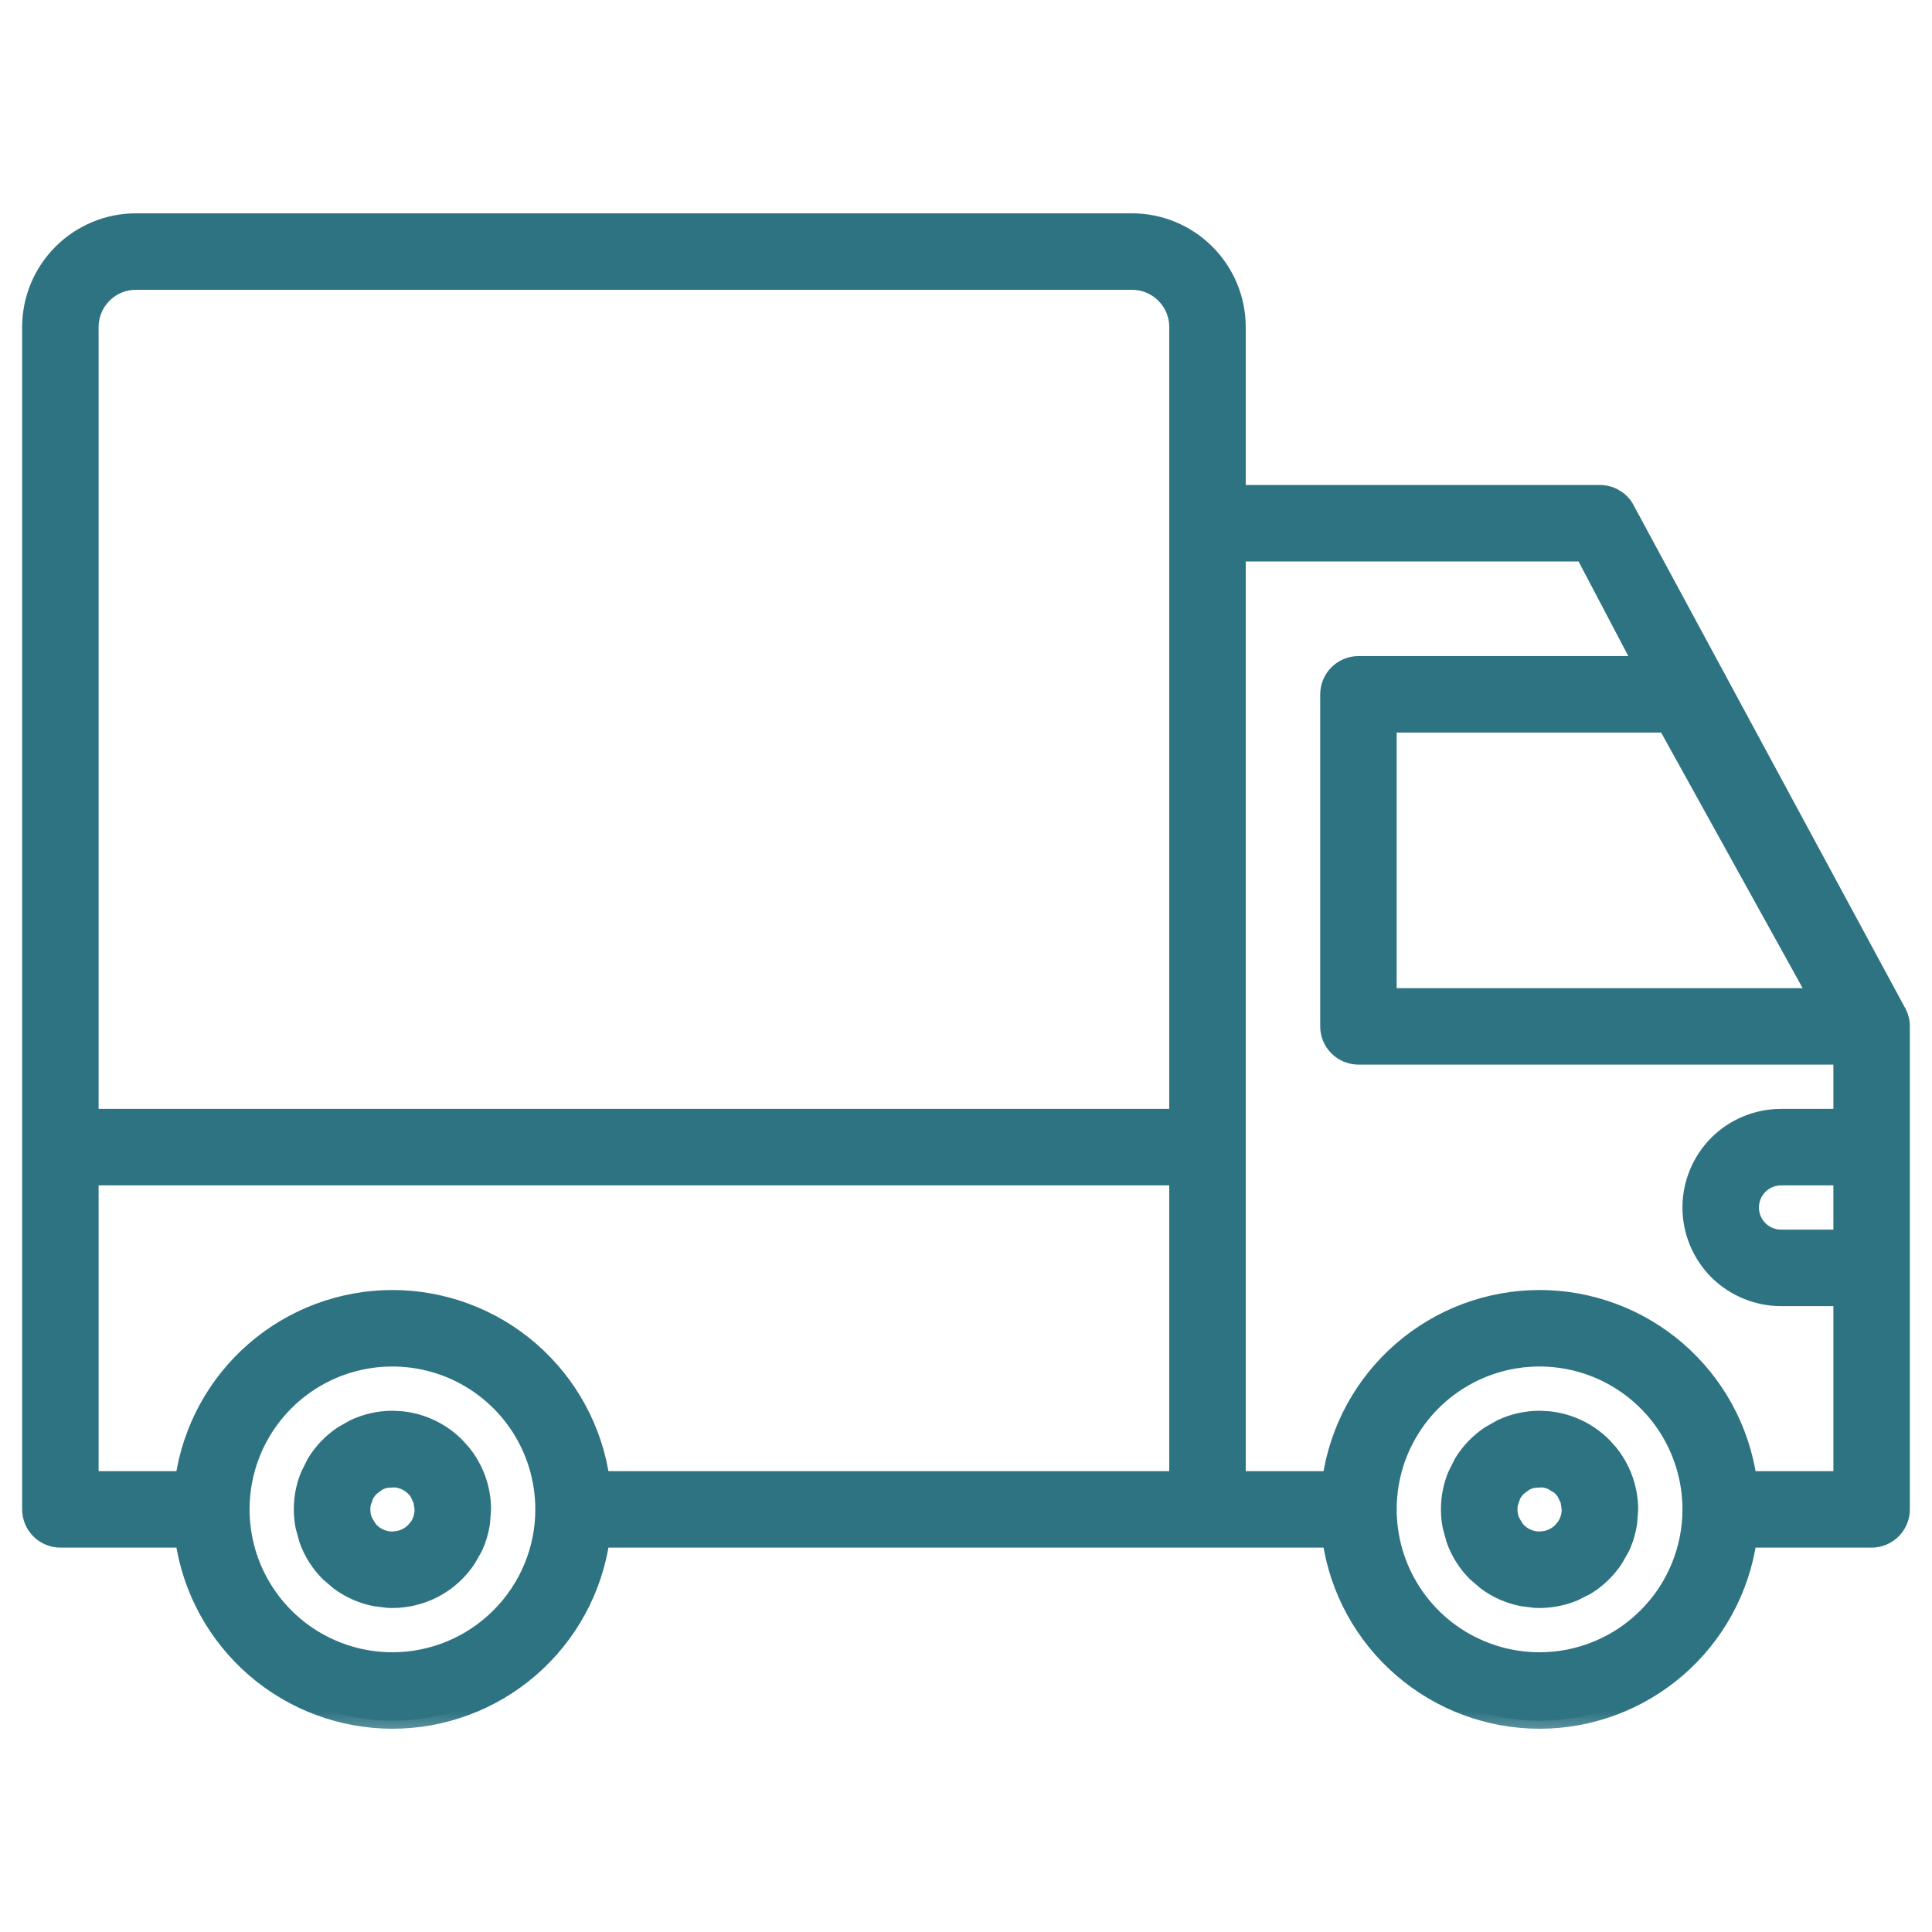 <svg width="24" height="24" viewBox="0 0 24 24" fill="none" xmlns="http://www.w3.org/2000/svg">
<path d="M4.991 17.581C5.26 17.608 5.512 17.727 5.705 17.92L5.783 18.006C5.955 18.215 6.05 18.477 6.05 18.75L6.037 18.923C6.02 19.037 5.987 19.148 5.938 19.252L5.852 19.402C5.722 19.596 5.539 19.747 5.324 19.836C5.163 19.902 4.99 19.932 4.817 19.924L4.646 19.902C4.475 19.868 4.315 19.797 4.176 19.694L4.044 19.581C3.921 19.458 3.827 19.309 3.769 19.146L3.723 18.98C3.677 18.752 3.7 18.515 3.789 18.301L3.867 18.145C3.956 17.997 4.078 17.87 4.223 17.773L4.373 17.688C4.529 17.614 4.701 17.575 4.875 17.575L4.991 17.581ZM4.812 18.432C4.78 18.438 4.75 18.448 4.722 18.463L4.646 18.52C4.623 18.543 4.603 18.569 4.588 18.597L4.557 18.686C4.544 18.75 4.551 18.815 4.575 18.874L4.624 18.956C4.644 18.981 4.668 19.003 4.694 19.02C4.748 19.056 4.811 19.075 4.875 19.075L4.938 19.068C5.001 19.056 5.059 19.025 5.104 18.98L5.146 18.931C5.181 18.878 5.2 18.815 5.2 18.75L5.186 18.655L5.146 18.569C5.11 18.516 5.058 18.475 4.999 18.45C4.969 18.438 4.939 18.43 4.907 18.427L4.812 18.432Z" fill="#2E7382" stroke="#2E7382" stroke-width="0.1"/>
<path d="M19.241 17.581C19.51 17.608 19.762 17.727 19.955 17.92L20.033 18.006C20.204 18.215 20.299 18.477 20.3 18.75L20.287 18.923C20.27 19.037 20.237 19.148 20.188 19.252L20.102 19.402C20.005 19.547 19.878 19.669 19.73 19.758L19.574 19.836C19.413 19.902 19.24 19.932 19.067 19.924L18.895 19.902C18.725 19.868 18.564 19.797 18.426 19.694L18.294 19.581C18.171 19.458 18.077 19.309 18.019 19.146L17.973 18.98C17.927 18.752 17.95 18.515 18.039 18.301L18.117 18.145C18.206 17.997 18.328 17.87 18.473 17.773L18.623 17.688C18.779 17.614 18.951 17.575 19.125 17.575L19.241 17.581ZM19.061 18.432C19.03 18.438 19 18.448 18.972 18.463L18.895 18.52C18.873 18.543 18.853 18.569 18.838 18.597L18.807 18.686C18.794 18.75 18.801 18.815 18.825 18.874L18.874 18.956C18.894 18.981 18.918 19.003 18.944 19.02C18.998 19.056 19.061 19.075 19.125 19.075L19.189 19.068C19.251 19.056 19.309 19.025 19.355 18.98L19.395 18.931C19.431 18.878 19.45 18.815 19.45 18.75L19.436 18.655L19.395 18.569C19.378 18.543 19.356 18.519 19.331 18.499L19.249 18.45C19.22 18.438 19.189 18.43 19.157 18.427L19.061 18.432Z" fill="#2E7382" stroke="#2E7382" stroke-width="0.1"/>
<mask id="path-3-outside-1_1247_11806" maskUnits="userSpaceOnUse" x="-0.625" y="1.75" width="25" height="20" fill="black">
<rect fill="white" x="-0.625" y="1.75" width="25" height="20"/>
<path d="M23.566 12.547L20.191 6.297C20.157 6.244 20.11 6.201 20.055 6.171C20 6.141 19.938 6.125 19.875 6.125H15.375V4.062C15.375 3.715 15.236 3.381 14.99 3.135C14.744 2.889 14.411 2.75 14.062 2.75H1.688C1.34 2.75 1.006 2.889 0.76 3.135C0.514 3.381 0.375 3.715 0.375 4.062V18.75C0.375 18.849 0.415 18.945 0.485 19.015C0.555 19.085 0.651 19.125 0.75 19.125H2.277C2.367 19.75 2.68 20.321 3.157 20.734C3.634 21.147 4.244 21.375 4.875 21.375C5.506 21.375 6.116 21.147 6.593 20.734C7.07 20.321 7.383 19.75 7.473 19.125H16.527C16.617 19.75 16.93 20.321 17.407 20.734C17.884 21.147 18.494 21.375 19.125 21.375C19.756 21.375 20.366 21.147 20.843 20.734C21.32 20.321 21.633 19.75 21.723 19.125H23.25C23.349 19.125 23.445 19.085 23.515 19.015C23.585 18.945 23.625 18.849 23.625 18.75V12.75C23.625 12.678 23.604 12.608 23.566 12.547ZM4.875 20.625C4.504 20.625 4.142 20.515 3.833 20.309C3.525 20.103 3.285 19.81 3.143 19.468C3.001 19.125 2.964 18.748 3.036 18.384C3.108 18.02 3.287 17.686 3.549 17.424C3.811 17.162 4.145 16.983 4.509 16.911C4.873 16.839 5.25 16.876 5.593 17.018C5.935 17.16 6.228 17.4 6.434 17.708C6.64 18.017 6.75 18.379 6.75 18.75C6.75 19.247 6.552 19.724 6.2 20.075C5.849 20.427 5.372 20.625 4.875 20.625ZM14.625 18.375H7.473C7.383 17.75 7.07 17.179 6.593 16.766C6.116 16.353 5.506 16.125 4.875 16.125C4.244 16.125 3.634 16.353 3.157 16.766C2.68 17.179 2.367 17.75 2.277 18.375H1.125V14.625H14.625V18.375ZM14.625 13.875H1.125V4.062C1.125 3.913 1.184 3.77 1.29 3.665C1.395 3.559 1.538 3.5 1.688 3.5H14.062C14.212 3.5 14.355 3.559 14.46 3.665C14.566 3.77 14.625 3.913 14.625 4.062V13.875ZM20.694 9L22.563 12.375H17.25V9H20.694ZM19.125 20.625C18.754 20.625 18.392 20.515 18.083 20.309C17.775 20.103 17.535 19.81 17.393 19.468C17.251 19.125 17.214 18.748 17.286 18.384C17.358 18.02 17.537 17.686 17.799 17.424C18.061 17.162 18.395 16.983 18.759 16.911C19.123 16.839 19.5 16.876 19.843 17.018C20.185 17.16 20.478 17.4 20.684 17.708C20.89 18.017 21 18.379 21 18.75C21 19.247 20.802 19.724 20.45 20.075C20.099 20.427 19.622 20.625 19.125 20.625ZM22.875 15.375H22.125C22.026 15.375 21.93 15.335 21.86 15.265C21.79 15.195 21.75 15.1 21.75 15C21.75 14.9 21.79 14.805 21.86 14.735C21.93 14.665 22.026 14.625 22.125 14.625H22.875V15.375ZM22.875 13.875H22.125C21.827 13.875 21.541 13.993 21.329 14.204C21.119 14.415 21 14.702 21 15C21 15.298 21.119 15.585 21.329 15.796C21.541 16.006 21.827 16.125 22.125 16.125H22.875V18.375H21.723C21.633 17.75 21.32 17.179 20.843 16.766C20.366 16.353 19.756 16.125 19.125 16.125C18.494 16.125 17.884 16.353 17.407 16.766C16.93 17.179 16.617 17.75 16.527 18.375H15.375V6.875H19.67L20.393 8.25H16.875C16.776 8.25 16.68 8.29 16.61 8.36C16.54 8.43 16.5 8.526 16.5 8.625V12.75C16.5 12.85 16.54 12.945 16.61 13.015C16.68 13.085 16.776 13.125 16.875 13.125H22.875V13.875Z"/>
</mask>
<path d="M23.566 12.547L20.191 6.297C20.157 6.244 20.11 6.201 20.055 6.171C20 6.141 19.938 6.125 19.875 6.125H15.375V4.062C15.375 3.715 15.236 3.381 14.99 3.135C14.744 2.889 14.411 2.75 14.062 2.75H1.688C1.34 2.75 1.006 2.889 0.76 3.135C0.514 3.381 0.375 3.715 0.375 4.062V18.75C0.375 18.849 0.415 18.945 0.485 19.015C0.555 19.085 0.651 19.125 0.75 19.125H2.277C2.367 19.75 2.68 20.321 3.157 20.734C3.634 21.147 4.244 21.375 4.875 21.375C5.506 21.375 6.116 21.147 6.593 20.734C7.07 20.321 7.383 19.75 7.473 19.125H16.527C16.617 19.75 16.93 20.321 17.407 20.734C17.884 21.147 18.494 21.375 19.125 21.375C19.756 21.375 20.366 21.147 20.843 20.734C21.32 20.321 21.633 19.75 21.723 19.125H23.25C23.349 19.125 23.445 19.085 23.515 19.015C23.585 18.945 23.625 18.849 23.625 18.75V12.75C23.625 12.678 23.604 12.608 23.566 12.547ZM4.875 20.625C4.504 20.625 4.142 20.515 3.833 20.309C3.525 20.103 3.285 19.81 3.143 19.468C3.001 19.125 2.964 18.748 3.036 18.384C3.108 18.02 3.287 17.686 3.549 17.424C3.811 17.162 4.145 16.983 4.509 16.911C4.873 16.839 5.25 16.876 5.593 17.018C5.935 17.16 6.228 17.4 6.434 17.708C6.64 18.017 6.75 18.379 6.75 18.75C6.75 19.247 6.552 19.724 6.2 20.075C5.849 20.427 5.372 20.625 4.875 20.625ZM14.625 18.375H7.473C7.383 17.75 7.07 17.179 6.593 16.766C6.116 16.353 5.506 16.125 4.875 16.125C4.244 16.125 3.634 16.353 3.157 16.766C2.68 17.179 2.367 17.75 2.277 18.375H1.125V14.625H14.625V18.375ZM14.625 13.875H1.125V4.062C1.125 3.913 1.184 3.77 1.29 3.665C1.395 3.559 1.538 3.5 1.688 3.5H14.062C14.212 3.5 14.355 3.559 14.46 3.665C14.566 3.77 14.625 3.913 14.625 4.062V13.875ZM20.694 9L22.563 12.375H17.25V9H20.694ZM19.125 20.625C18.754 20.625 18.392 20.515 18.083 20.309C17.775 20.103 17.535 19.81 17.393 19.468C17.251 19.125 17.214 18.748 17.286 18.384C17.358 18.02 17.537 17.686 17.799 17.424C18.061 17.162 18.395 16.983 18.759 16.911C19.123 16.839 19.5 16.876 19.843 17.018C20.185 17.16 20.478 17.4 20.684 17.708C20.89 18.017 21 18.379 21 18.75C21 19.247 20.802 19.724 20.45 20.075C20.099 20.427 19.622 20.625 19.125 20.625ZM22.875 15.375H22.125C22.026 15.375 21.93 15.335 21.86 15.265C21.79 15.195 21.75 15.1 21.75 15C21.75 14.9 21.79 14.805 21.86 14.735C21.93 14.665 22.026 14.625 22.125 14.625H22.875V15.375ZM22.875 13.875H22.125C21.827 13.875 21.541 13.993 21.329 14.204C21.119 14.415 21 14.702 21 15C21 15.298 21.119 15.585 21.329 15.796C21.541 16.006 21.827 16.125 22.125 16.125H22.875V18.375H21.723C21.633 17.75 21.32 17.179 20.843 16.766C20.366 16.353 19.756 16.125 19.125 16.125C18.494 16.125 17.884 16.353 17.407 16.766C16.93 17.179 16.617 17.75 16.527 18.375H15.375V6.875H19.67L20.393 8.25H16.875C16.776 8.25 16.68 8.29 16.61 8.36C16.54 8.43 16.5 8.526 16.5 8.625V12.75C16.5 12.85 16.54 12.945 16.61 13.015C16.68 13.085 16.776 13.125 16.875 13.125H22.875V13.875Z" fill="#2E7382"/>
<path d="M23.566 12.547L20.191 6.297C20.157 6.244 20.11 6.201 20.055 6.171C20 6.141 19.938 6.125 19.875 6.125H15.375V4.062C15.375 3.715 15.236 3.381 14.99 3.135C14.744 2.889 14.411 2.75 14.062 2.75H1.688C1.34 2.75 1.006 2.889 0.76 3.135C0.514 3.381 0.375 3.715 0.375 4.062V18.75C0.375 18.849 0.415 18.945 0.485 19.015C0.555 19.085 0.651 19.125 0.75 19.125H2.277C2.367 19.75 2.68 20.321 3.157 20.734C3.634 21.147 4.244 21.375 4.875 21.375C5.506 21.375 6.116 21.147 6.593 20.734C7.07 20.321 7.383 19.75 7.473 19.125H16.527C16.617 19.75 16.93 20.321 17.407 20.734C17.884 21.147 18.494 21.375 19.125 21.375C19.756 21.375 20.366 21.147 20.843 20.734C21.32 20.321 21.633 19.75 21.723 19.125H23.25C23.349 19.125 23.445 19.085 23.515 19.015C23.585 18.945 23.625 18.849 23.625 18.75V12.75C23.625 12.678 23.604 12.608 23.566 12.547ZM4.875 20.625C4.504 20.625 4.142 20.515 3.833 20.309C3.525 20.103 3.285 19.81 3.143 19.468C3.001 19.125 2.964 18.748 3.036 18.384C3.108 18.02 3.287 17.686 3.549 17.424C3.811 17.162 4.145 16.983 4.509 16.911C4.873 16.839 5.25 16.876 5.593 17.018C5.935 17.16 6.228 17.4 6.434 17.708C6.64 18.017 6.75 18.379 6.75 18.75C6.75 19.247 6.552 19.724 6.2 20.075C5.849 20.427 5.372 20.625 4.875 20.625ZM14.625 18.375H7.473C7.383 17.75 7.07 17.179 6.593 16.766C6.116 16.353 5.506 16.125 4.875 16.125C4.244 16.125 3.634 16.353 3.157 16.766C2.68 17.179 2.367 17.75 2.277 18.375H1.125V14.625H14.625V18.375ZM14.625 13.875H1.125V4.062C1.125 3.913 1.184 3.77 1.29 3.665C1.395 3.559 1.538 3.5 1.688 3.5H14.062C14.212 3.5 14.355 3.559 14.46 3.665C14.566 3.77 14.625 3.913 14.625 4.062V13.875ZM20.694 9L22.563 12.375H17.25V9H20.694ZM19.125 20.625C18.754 20.625 18.392 20.515 18.083 20.309C17.775 20.103 17.535 19.81 17.393 19.468C17.251 19.125 17.214 18.748 17.286 18.384C17.358 18.02 17.537 17.686 17.799 17.424C18.061 17.162 18.395 16.983 18.759 16.911C19.123 16.839 19.5 16.876 19.843 17.018C20.185 17.16 20.478 17.4 20.684 17.708C20.89 18.017 21 18.379 21 18.75C21 19.247 20.802 19.724 20.45 20.075C20.099 20.427 19.622 20.625 19.125 20.625ZM22.875 15.375H22.125C22.026 15.375 21.93 15.335 21.86 15.265C21.79 15.195 21.75 15.1 21.75 15C21.75 14.9 21.79 14.805 21.86 14.735C21.93 14.665 22.026 14.625 22.125 14.625H22.875V15.375ZM22.875 13.875H22.125C21.827 13.875 21.541 13.993 21.329 14.204C21.119 14.415 21 14.702 21 15C21 15.298 21.119 15.585 21.329 15.796C21.541 16.006 21.827 16.125 22.125 16.125H22.875V18.375H21.723C21.633 17.75 21.32 17.179 20.843 16.766C20.366 16.353 19.756 16.125 19.125 16.125C18.494 16.125 17.884 16.353 17.407 16.766C16.93 17.179 16.617 17.75 16.527 18.375H15.375V6.875H19.67L20.393 8.25H16.875C16.776 8.25 16.68 8.29 16.61 8.36C16.54 8.43 16.5 8.526 16.5 8.625V12.75C16.5 12.85 16.54 12.945 16.61 13.015C16.68 13.085 16.776 13.125 16.875 13.125H22.875V13.875Z" stroke="#2E7382" stroke-width="0.2" mask="url(#path-3-outside-1_1247_11806)"/>
</svg>
